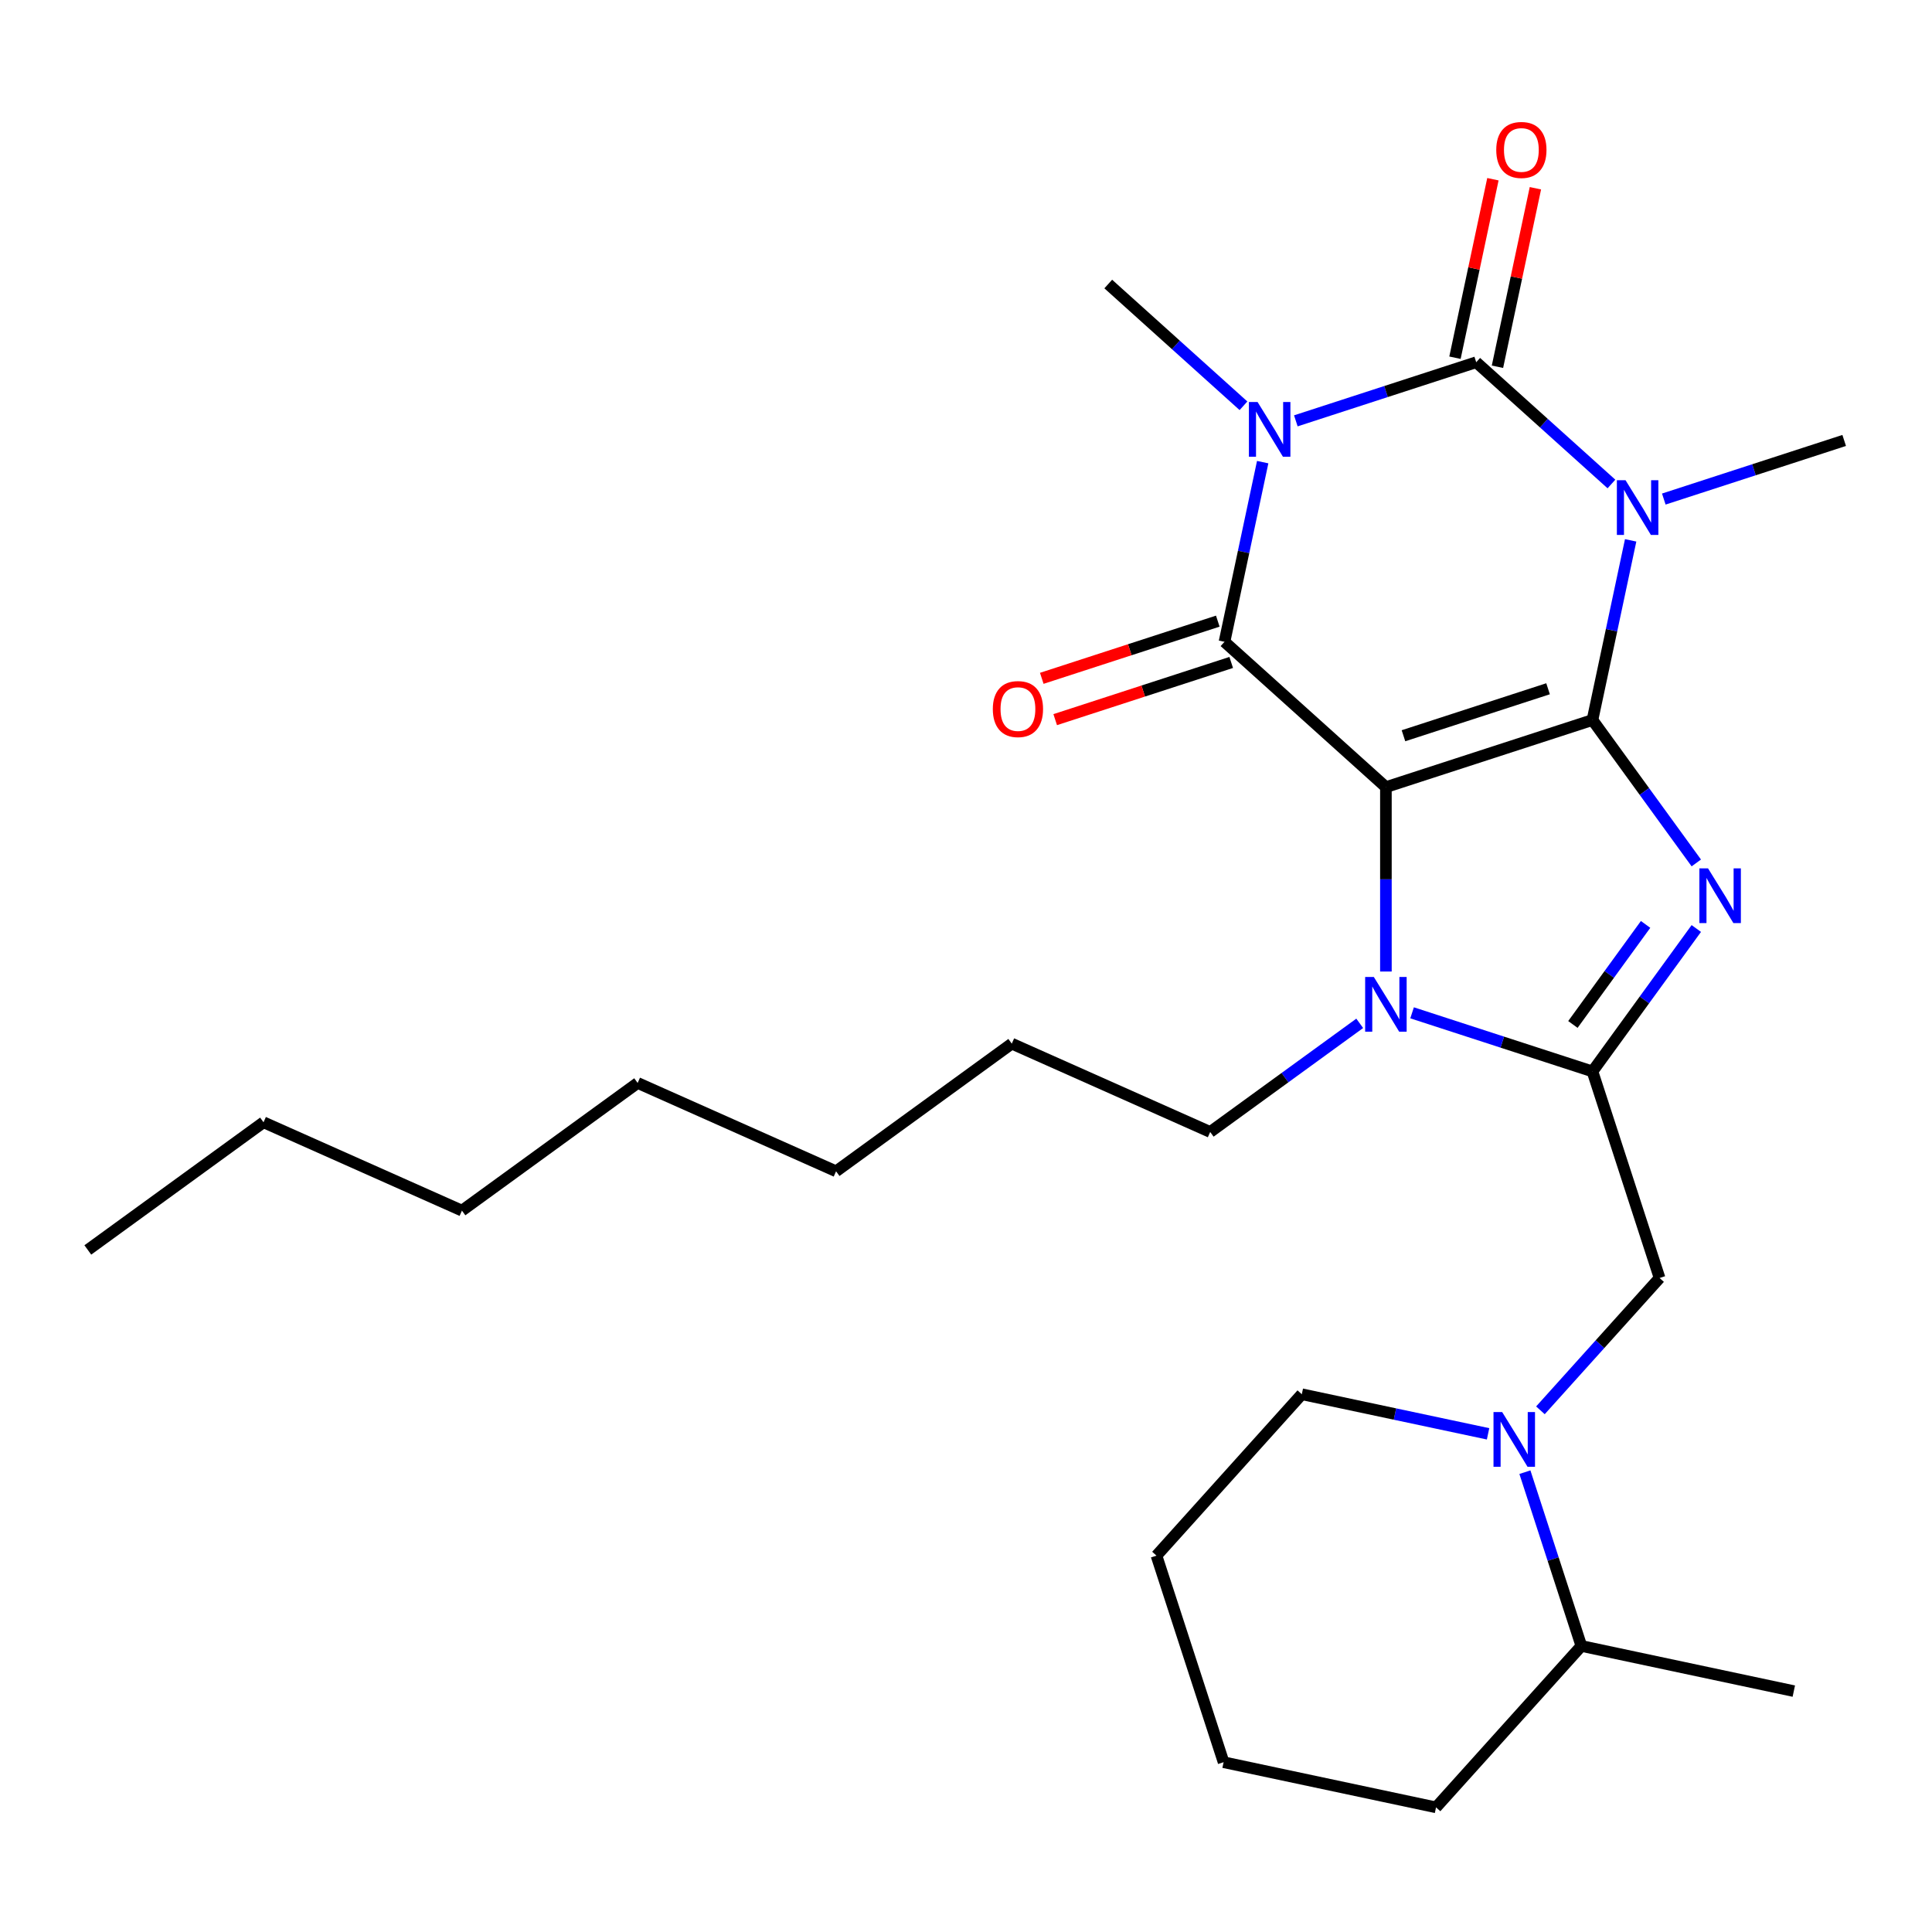 <?xml version='1.0' encoding='iso-8859-1'?>
<svg version='1.1' baseProfile='full'
              xmlns='http://www.w3.org/2000/svg'
                      xmlns:rdkit='http://www.rdkit.org/xml'
                      xmlns:xlink='http://www.w3.org/1999/xlink'
                  xml:space='preserve'
width='1000px' height='1000px' viewBox='0 0 1000 1000'>
<!-- END OF HEADER -->
<rect style='opacity:1.0;fill:#FFFFFF;stroke:none' width='1000' height='1000' x='0' y='0'> </rect>
<path class='bond-0' d='M 824.257,372.675 L 717.341,407.414' style='fill:none;fill-rule:evenodd;stroke:#000000;stroke-width:6px;stroke-linecap:butt;stroke-linejoin:miter;stroke-opacity:1' />
<path class='bond-0' d='M 801.272,356.503 L 726.431,380.82' style='fill:none;fill-rule:evenodd;stroke:#000000;stroke-width:6px;stroke-linecap:butt;stroke-linejoin:miter;stroke-opacity:1' />
<path class='bond-1' d='M 824.257,372.675 L 834.14,326.18' style='fill:none;fill-rule:evenodd;stroke:#000000;stroke-width:6px;stroke-linecap:butt;stroke-linejoin:miter;stroke-opacity:1' />
<path class='bond-1' d='M 834.14,326.18 L 844.023,279.685' style='fill:none;fill-rule:evenodd;stroke:#0000FF;stroke-width:6px;stroke-linecap:butt;stroke-linejoin:miter;stroke-opacity:1' />
<path class='bond-5' d='M 824.257,372.675 L 851.131,409.664' style='fill:none;fill-rule:evenodd;stroke:#000000;stroke-width:6px;stroke-linecap:butt;stroke-linejoin:miter;stroke-opacity:1' />
<path class='bond-5' d='M 851.131,409.664 L 878.005,446.653' style='fill:none;fill-rule:evenodd;stroke:#0000FF;stroke-width:6px;stroke-linecap:butt;stroke-linejoin:miter;stroke-opacity:1' />
<path class='bond-4' d='M 717.341,407.414 L 633.799,332.192' style='fill:none;fill-rule:evenodd;stroke:#000000;stroke-width:6px;stroke-linecap:butt;stroke-linejoin:miter;stroke-opacity:1' />
<path class='bond-7' d='M 717.341,407.414 L 717.341,455.138' style='fill:none;fill-rule:evenodd;stroke:#000000;stroke-width:6px;stroke-linecap:butt;stroke-linejoin:miter;stroke-opacity:1' />
<path class='bond-7' d='M 717.341,455.138 L 717.341,502.861' style='fill:none;fill-rule:evenodd;stroke:#0000FF;stroke-width:6px;stroke-linecap:butt;stroke-linejoin:miter;stroke-opacity:1' />
<path class='bond-3' d='M 834.079,250.513 L 799.083,219.003' style='fill:none;fill-rule:evenodd;stroke:#0000FF;stroke-width:6px;stroke-linecap:butt;stroke-linejoin:miter;stroke-opacity:1' />
<path class='bond-3' d='M 799.083,219.003 L 764.087,187.492' style='fill:none;fill-rule:evenodd;stroke:#000000;stroke-width:6px;stroke-linecap:butt;stroke-linejoin:miter;stroke-opacity:1' />
<path class='bond-13' d='M 861.18,258.311 L 907.863,243.143' style='fill:none;fill-rule:evenodd;stroke:#0000FF;stroke-width:6px;stroke-linecap:butt;stroke-linejoin:miter;stroke-opacity:1' />
<path class='bond-13' d='M 907.863,243.143 L 954.545,227.975' style='fill:none;fill-rule:evenodd;stroke:#000000;stroke-width:6px;stroke-linecap:butt;stroke-linejoin:miter;stroke-opacity:1' />
<path class='bond-2' d='M 670.722,217.828 L 717.405,202.66' style='fill:none;fill-rule:evenodd;stroke:#0000FF;stroke-width:6px;stroke-linecap:butt;stroke-linejoin:miter;stroke-opacity:1' />
<path class='bond-2' d='M 717.405,202.66 L 764.087,187.492' style='fill:none;fill-rule:evenodd;stroke:#000000;stroke-width:6px;stroke-linecap:butt;stroke-linejoin:miter;stroke-opacity:1' />
<path class='bond-14' d='M 643.621,210.03 L 608.625,178.52' style='fill:none;fill-rule:evenodd;stroke:#0000FF;stroke-width:6px;stroke-linecap:butt;stroke-linejoin:miter;stroke-opacity:1' />
<path class='bond-14' d='M 608.625,178.52 L 573.629,147.009' style='fill:none;fill-rule:evenodd;stroke:#000000;stroke-width:6px;stroke-linecap:butt;stroke-linejoin:miter;stroke-opacity:1' />
<path class='bond-28' d='M 653.565,239.202 L 643.682,285.697' style='fill:none;fill-rule:evenodd;stroke:#0000FF;stroke-width:6px;stroke-linecap:butt;stroke-linejoin:miter;stroke-opacity:1' />
<path class='bond-28' d='M 643.682,285.697 L 633.799,332.192' style='fill:none;fill-rule:evenodd;stroke:#000000;stroke-width:6px;stroke-linecap:butt;stroke-linejoin:miter;stroke-opacity:1' />
<path class='bond-10' d='M 775.083,189.829 L 784.903,143.634' style='fill:none;fill-rule:evenodd;stroke:#000000;stroke-width:6px;stroke-linecap:butt;stroke-linejoin:miter;stroke-opacity:1' />
<path class='bond-10' d='M 784.903,143.634 L 794.722,97.439' style='fill:none;fill-rule:evenodd;stroke:#FF0000;stroke-width:6px;stroke-linecap:butt;stroke-linejoin:miter;stroke-opacity:1' />
<path class='bond-10' d='M 753.091,185.155 L 762.91,138.96' style='fill:none;fill-rule:evenodd;stroke:#000000;stroke-width:6px;stroke-linecap:butt;stroke-linejoin:miter;stroke-opacity:1' />
<path class='bond-10' d='M 762.91,138.96 L 772.729,92.764' style='fill:none;fill-rule:evenodd;stroke:#FF0000;stroke-width:6px;stroke-linecap:butt;stroke-linejoin:miter;stroke-opacity:1' />
<path class='bond-11' d='M 630.325,321.501 L 584.772,336.302' style='fill:none;fill-rule:evenodd;stroke:#000000;stroke-width:6px;stroke-linecap:butt;stroke-linejoin:miter;stroke-opacity:1' />
<path class='bond-11' d='M 584.772,336.302 L 539.22,351.102' style='fill:none;fill-rule:evenodd;stroke:#FF0000;stroke-width:6px;stroke-linecap:butt;stroke-linejoin:miter;stroke-opacity:1' />
<path class='bond-11' d='M 637.273,342.884 L 591.72,357.685' style='fill:none;fill-rule:evenodd;stroke:#000000;stroke-width:6px;stroke-linecap:butt;stroke-linejoin:miter;stroke-opacity:1' />
<path class='bond-11' d='M 591.72,357.685 L 546.168,372.486' style='fill:none;fill-rule:evenodd;stroke:#FF0000;stroke-width:6px;stroke-linecap:butt;stroke-linejoin:miter;stroke-opacity:1' />
<path class='bond-6' d='M 878.005,480.594 L 851.131,517.582' style='fill:none;fill-rule:evenodd;stroke:#0000FF;stroke-width:6px;stroke-linecap:butt;stroke-linejoin:miter;stroke-opacity:1' />
<path class='bond-6' d='M 851.131,517.582 L 824.257,554.571' style='fill:none;fill-rule:evenodd;stroke:#000000;stroke-width:6px;stroke-linecap:butt;stroke-linejoin:miter;stroke-opacity:1' />
<path class='bond-6' d='M 851.753,478.475 L 832.941,504.367' style='fill:none;fill-rule:evenodd;stroke:#0000FF;stroke-width:6px;stroke-linecap:butt;stroke-linejoin:miter;stroke-opacity:1' />
<path class='bond-6' d='M 832.941,504.367 L 814.13,530.259' style='fill:none;fill-rule:evenodd;stroke:#000000;stroke-width:6px;stroke-linecap:butt;stroke-linejoin:miter;stroke-opacity:1' />
<path class='bond-9' d='M 824.257,554.571 L 858.996,661.486' style='fill:none;fill-rule:evenodd;stroke:#000000;stroke-width:6px;stroke-linecap:butt;stroke-linejoin:miter;stroke-opacity:1' />
<path class='bond-27' d='M 824.257,554.571 L 777.574,539.403' style='fill:none;fill-rule:evenodd;stroke:#000000;stroke-width:6px;stroke-linecap:butt;stroke-linejoin:miter;stroke-opacity:1' />
<path class='bond-27' d='M 777.574,539.403 L 730.892,524.235' style='fill:none;fill-rule:evenodd;stroke:#0000FF;stroke-width:6px;stroke-linecap:butt;stroke-linejoin:miter;stroke-opacity:1' />
<path class='bond-15' d='M 703.791,529.677 L 665.092,557.793' style='fill:none;fill-rule:evenodd;stroke:#0000FF;stroke-width:6px;stroke-linecap:butt;stroke-linejoin:miter;stroke-opacity:1' />
<path class='bond-15' d='M 665.092,557.793 L 626.394,585.909' style='fill:none;fill-rule:evenodd;stroke:#000000;stroke-width:6px;stroke-linecap:butt;stroke-linejoin:miter;stroke-opacity:1' />
<path class='bond-8' d='M 797.324,729.98 L 828.16,695.733' style='fill:none;fill-rule:evenodd;stroke:#0000FF;stroke-width:6px;stroke-linecap:butt;stroke-linejoin:miter;stroke-opacity:1' />
<path class='bond-8' d='M 828.16,695.733 L 858.996,661.486' style='fill:none;fill-rule:evenodd;stroke:#000000;stroke-width:6px;stroke-linecap:butt;stroke-linejoin:miter;stroke-opacity:1' />
<path class='bond-12' d='M 789.288,761.999 L 803.9,806.972' style='fill:none;fill-rule:evenodd;stroke:#0000FF;stroke-width:6px;stroke-linecap:butt;stroke-linejoin:miter;stroke-opacity:1' />
<path class='bond-12' d='M 803.9,806.972 L 818.513,851.944' style='fill:none;fill-rule:evenodd;stroke:#000000;stroke-width:6px;stroke-linecap:butt;stroke-linejoin:miter;stroke-opacity:1' />
<path class='bond-16' d='M 770.223,742.149 L 722.018,731.902' style='fill:none;fill-rule:evenodd;stroke:#0000FF;stroke-width:6px;stroke-linecap:butt;stroke-linejoin:miter;stroke-opacity:1' />
<path class='bond-16' d='M 722.018,731.902 L 673.813,721.656' style='fill:none;fill-rule:evenodd;stroke:#000000;stroke-width:6px;stroke-linecap:butt;stroke-linejoin:miter;stroke-opacity:1' />
<path class='bond-17' d='M 818.513,851.944 L 928.474,875.317' style='fill:none;fill-rule:evenodd;stroke:#000000;stroke-width:6px;stroke-linecap:butt;stroke-linejoin:miter;stroke-opacity:1' />
<path class='bond-18' d='M 818.513,851.944 L 743.291,935.487' style='fill:none;fill-rule:evenodd;stroke:#000000;stroke-width:6px;stroke-linecap:butt;stroke-linejoin:miter;stroke-opacity:1' />
<path class='bond-19' d='M 626.394,585.909 L 523.695,540.185' style='fill:none;fill-rule:evenodd;stroke:#000000;stroke-width:6px;stroke-linecap:butt;stroke-linejoin:miter;stroke-opacity:1' />
<path class='bond-24' d='M 673.813,721.656 L 598.591,805.199' style='fill:none;fill-rule:evenodd;stroke:#000000;stroke-width:6px;stroke-linecap:butt;stroke-linejoin:miter;stroke-opacity:1' />
<path class='bond-29' d='M 743.291,935.487 L 633.33,912.114' style='fill:none;fill-rule:evenodd;stroke:#000000;stroke-width:6px;stroke-linecap:butt;stroke-linejoin:miter;stroke-opacity:1' />
<path class='bond-22' d='M 523.695,540.185 L 432.747,606.262' style='fill:none;fill-rule:evenodd;stroke:#000000;stroke-width:6px;stroke-linecap:butt;stroke-linejoin:miter;stroke-opacity:1' />
<path class='bond-20' d='M 136.402,580.891 L 239.101,626.615' style='fill:none;fill-rule:evenodd;stroke:#000000;stroke-width:6px;stroke-linecap:butt;stroke-linejoin:miter;stroke-opacity:1' />
<path class='bond-25' d='M 136.402,580.891 L 45.455,646.968' style='fill:none;fill-rule:evenodd;stroke:#000000;stroke-width:6px;stroke-linecap:butt;stroke-linejoin:miter;stroke-opacity:1' />
<path class='bond-21' d='M 239.101,626.615 L 330.049,560.538' style='fill:none;fill-rule:evenodd;stroke:#000000;stroke-width:6px;stroke-linecap:butt;stroke-linejoin:miter;stroke-opacity:1' />
<path class='bond-23' d='M 432.747,606.262 L 330.049,560.538' style='fill:none;fill-rule:evenodd;stroke:#000000;stroke-width:6px;stroke-linecap:butt;stroke-linejoin:miter;stroke-opacity:1' />
<path class='bond-26' d='M 598.591,805.199 L 633.33,912.114' style='fill:none;fill-rule:evenodd;stroke:#000000;stroke-width:6px;stroke-linecap:butt;stroke-linejoin:miter;stroke-opacity:1' />
<path  class='atom-2' d='M 841.37 248.554
L 850.65 263.554
Q 851.57 265.034, 853.05 267.714
Q 854.53 270.394, 854.61 270.554
L 854.61 248.554
L 858.37 248.554
L 858.37 276.874
L 854.49 276.874
L 844.53 260.474
Q 843.37 258.554, 842.13 256.354
Q 840.93 254.154, 840.57 253.474
L 840.57 276.874
L 836.89 276.874
L 836.89 248.554
L 841.37 248.554
' fill='#0000FF'/>
<path  class='atom-3' d='M 650.912 208.071
L 660.192 223.071
Q 661.112 224.551, 662.592 227.231
Q 664.072 229.911, 664.152 230.071
L 664.152 208.071
L 667.912 208.071
L 667.912 236.391
L 664.032 236.391
L 654.072 219.991
Q 652.912 218.071, 651.672 215.871
Q 650.472 213.671, 650.112 212.991
L 650.112 236.391
L 646.432 236.391
L 646.432 208.071
L 650.912 208.071
' fill='#0000FF'/>
<path  class='atom-6' d='M 884.074 449.463
L 893.354 464.463
Q 894.274 465.943, 895.754 468.623
Q 897.234 471.303, 897.314 471.463
L 897.314 449.463
L 901.074 449.463
L 901.074 477.783
L 897.194 477.783
L 887.234 461.383
Q 886.074 459.463, 884.834 457.263
Q 883.634 455.063, 883.274 454.383
L 883.274 477.783
L 879.594 477.783
L 879.594 449.463
L 884.074 449.463
' fill='#0000FF'/>
<path  class='atom-8' d='M 711.081 505.672
L 720.361 520.672
Q 721.281 522.152, 722.761 524.832
Q 724.241 527.512, 724.321 527.672
L 724.321 505.672
L 728.081 505.672
L 728.081 533.992
L 724.201 533.992
L 714.241 517.592
Q 713.081 515.672, 711.841 513.472
Q 710.641 511.272, 710.281 510.592
L 710.281 533.992
L 706.601 533.992
L 706.601 505.672
L 711.081 505.672
' fill='#0000FF'/>
<path  class='atom-9' d='M 777.514 730.869
L 786.794 745.869
Q 787.714 747.349, 789.194 750.029
Q 790.674 752.709, 790.754 752.869
L 790.754 730.869
L 794.514 730.869
L 794.514 759.189
L 790.634 759.189
L 780.674 742.789
Q 779.514 740.869, 778.274 738.669
Q 777.074 736.469, 776.714 735.789
L 776.714 759.189
L 773.034 759.189
L 773.034 730.869
L 777.514 730.869
' fill='#0000FF'/>
<path  class='atom-11' d='M 774.46 77.611
Q 774.46 70.811, 777.82 67.011
Q 781.18 63.211, 787.46 63.211
Q 793.74 63.211, 797.1 67.011
Q 800.46 70.811, 800.46 77.611
Q 800.46 84.491, 797.06 88.411
Q 793.66 92.291, 787.46 92.291
Q 781.22 92.291, 777.82 88.411
Q 774.46 84.531, 774.46 77.611
M 787.46 89.091
Q 791.78 89.091, 794.1 86.211
Q 796.46 83.291, 796.46 77.611
Q 796.46 72.051, 794.1 69.251
Q 791.78 66.411, 787.46 66.411
Q 783.14 66.411, 780.78 69.211
Q 778.46 72.011, 778.46 77.611
Q 778.46 83.331, 780.78 86.211
Q 783.14 89.091, 787.46 89.091
' fill='#FF0000'/>
<path  class='atom-12' d='M 513.883 367.011
Q 513.883 360.211, 517.243 356.411
Q 520.603 352.611, 526.883 352.611
Q 533.163 352.611, 536.523 356.411
Q 539.883 360.211, 539.883 367.011
Q 539.883 373.891, 536.483 377.811
Q 533.083 381.691, 526.883 381.691
Q 520.643 381.691, 517.243 377.811
Q 513.883 373.931, 513.883 367.011
M 526.883 378.491
Q 531.203 378.491, 533.523 375.611
Q 535.883 372.691, 535.883 367.011
Q 535.883 361.451, 533.523 358.651
Q 531.203 355.811, 526.883 355.811
Q 522.563 355.811, 520.203 358.611
Q 517.883 361.411, 517.883 367.011
Q 517.883 372.731, 520.203 375.611
Q 522.563 378.491, 526.883 378.491
' fill='#FF0000'/>
</svg>
